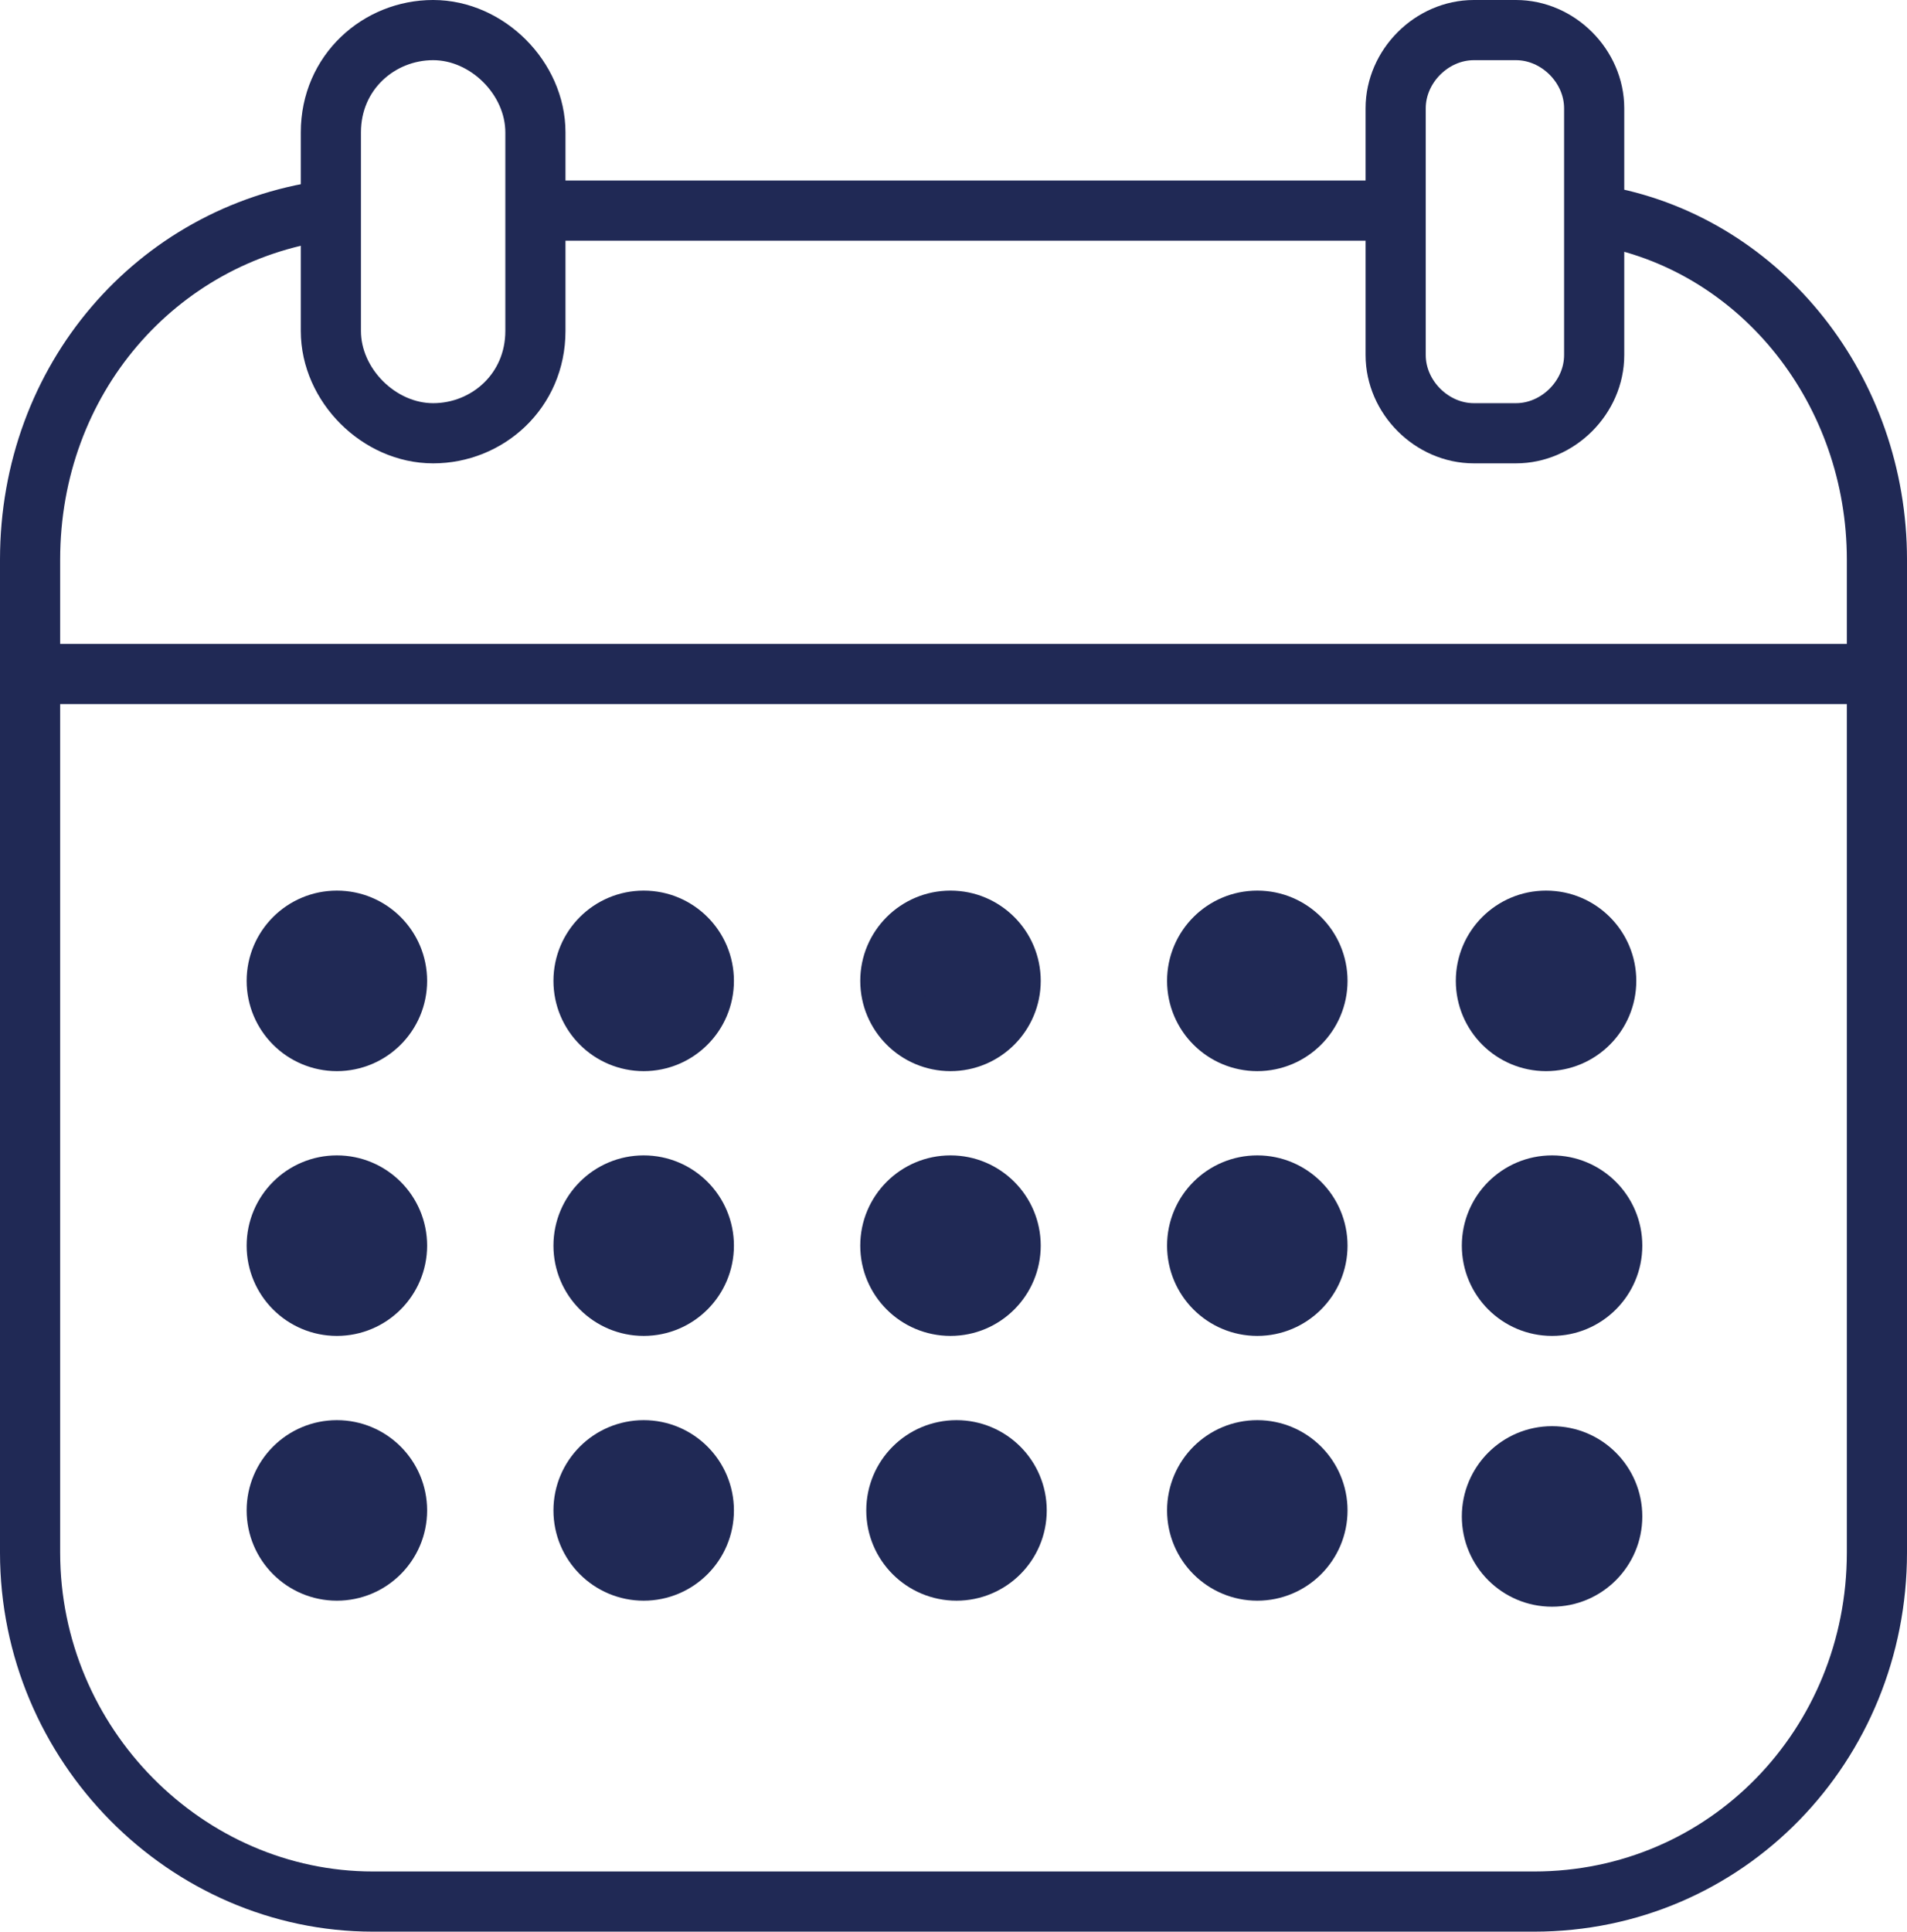<?xml version="1.0" encoding="utf-8"?>
<!-- Generator: Adobe Illustrator 23.0.1, SVG Export Plug-In . SVG Version: 6.00 Build 0)  -->
<svg version="1.1"
	 id="svg4050" xmlns:cc="http://creativecommons.org/ns#" xmlns:dc="http://purl.org/dc/elements/1.1/" xmlns:inkscape="http://www.inkscape.org/namespaces/inkscape" xmlns:rdf="http://www.w3.org/1999/02/22-rdf-syntax-ns#" xmlns:sodipodi="http://sodipodi.sourceforge.net/DTD/sodipodi-0.dtd" xmlns:svg="http://www.w3.org/2000/svg"
	 xmlns="http://www.w3.org/2000/svg" xmlns:xlink="http://www.w3.org/1999/xlink" x="0px" y="0px" viewBox="0 0 31.7 32.1"
	 style="enable-background:new 0 0 31.7 32.1;" xml:space="preserve">
<style type="text/css">
	.st0{fill:none;stroke:#202955;stroke-width:2;stroke-miterlimit:10;}
	.st1{fill:none;stroke:#202955;stroke-miterlimit:10;}
	.st2{fill:#202955;stroke:#202955;stroke-miterlimit:10;}
</style>
<path class="st0" d="M5.4,3.5L5.4,3.5"/>
<path class="st1" d="M26.7,3.6c2.6,0.5,4.5,2.9,4.5,5.7v1.9H0.5V9.3c0-3,2.1-5.4,4.9-5.8"/>
<line class="st1" x1="9.1" y1="3.5" x2="22.9" y2="3.5"/>
<path class="st1" d="M31.2,11.5v14.3c0,3.2-2.5,5.8-5.7,5.8H6.2c-3.1,0-5.7-2.6-5.7-5.8V11.5"/>
<path class="st1" d="M25.2,7.2h-0.7c-0.7,0-1.3-0.6-1.3-1.3V1.8c0-0.7,0.6-1.3,1.3-1.3h0.7c0.7,0,1.3,0.6,1.3,1.3v4.1
	C26.5,6.6,25.9,7.2,25.2,7.2z"/>
<path class="st1" d="M5.5,3.5V2.2c0-1,0.8-1.7,1.7-1.7l0,0c0.9,0,1.7,0.8,1.7,1.7v3.3c0,1-0.8,1.7-1.7,1.7l0,0
	c-0.9,0-1.7-0.8-1.7-1.7V3.5"/>
<g>
	<circle class="st2" cx="5.6" cy="20.7" r="1"/>
	<circle class="st2" cx="5.6" cy="16.3" r="1"/>
	<circle class="st2" cx="5.6" cy="25.1" r="1"/>
	<circle class="st2" cx="10.7" cy="16.3" r="1"/>
	<circle class="st2" cx="10.7" cy="20.7" r="1"/>
	<circle class="st2" cx="10.7" cy="25.1" r="1"/>
	<circle class="st2" cx="15.8" cy="16.3" r="1"/>
	<circle class="st2" cx="15.8" cy="20.7" r="1"/>
	<circle class="st2" cx="15.9" cy="25.1" r="1"/>
	<circle class="st2" cx="20.9" cy="16.3" r="1"/>
	<circle class="st2" cx="25.7" cy="16.3" r="1"/>
	<circle class="st2" cx="25.8" cy="20.7" r="1"/>
	<circle class="st2" cx="25.8" cy="25.2" r="1"/>
	<circle class="st2" cx="20.9" cy="20.7" r="1"/>
	<circle class="st2" cx="20.9" cy="25.1" r="1"/>
</g>
</svg>
